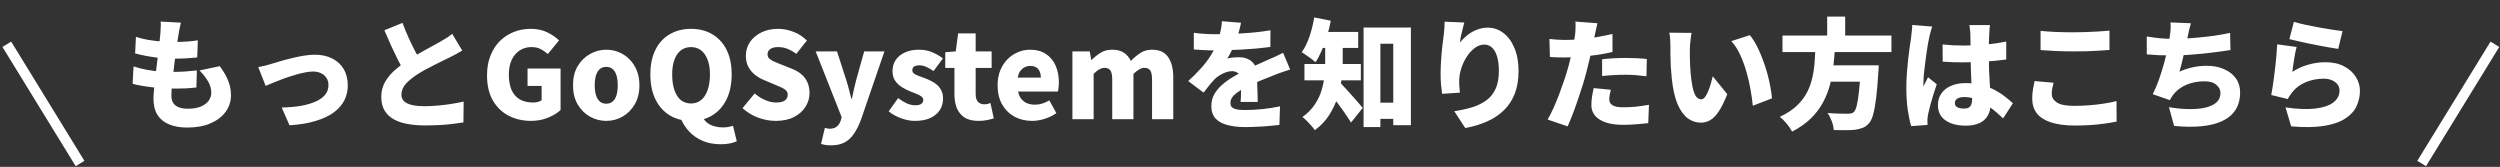 <svg width="734" height="49" viewBox="0 0 734 49" fill="none" xmlns="http://www.w3.org/2000/svg">
<rect x="0" y="0" width="734" height="49" fill="#333333" stroke="none"/>
<path d="M53.11 6.65C52.947 7.373 52.807 8.015 52.69 8.575C52.597 9.135 52.504 9.66 52.41 10.15C52.34 10.57 52.235 11.223 52.095 12.11C51.979 12.973 51.839 13.988 51.675 15.155C51.512 16.298 51.349 17.5 51.185 18.76C51.045 20.02 50.905 21.257 50.765 22.47C50.625 23.66 50.509 24.745 50.415 25.725C50.345 26.705 50.31 27.475 50.31 28.035C50.31 29.342 50.719 30.322 51.535 30.975C52.352 31.605 53.542 31.92 55.105 31.92C56.669 31.92 57.952 31.71 58.955 31.29C59.982 30.847 60.752 30.275 61.265 29.575C61.779 28.852 62.035 28.082 62.035 27.265C62.035 26.075 61.72 24.955 61.09 23.905C60.484 22.832 59.644 21.758 58.57 20.685L64.52 19.425C65.664 20.965 66.492 22.4 67.005 23.73C67.542 25.06 67.81 26.472 67.81 27.965C67.81 29.738 67.297 31.348 66.27 32.795C65.244 34.218 63.774 35.35 61.86 36.19C59.947 37.03 57.637 37.45 54.93 37.45C52.947 37.45 51.209 37.147 49.715 36.54C48.245 35.957 47.102 35.047 46.285 33.81C45.469 32.55 45.06 30.928 45.06 28.945C45.06 28.245 45.119 27.3 45.235 26.11C45.352 24.897 45.492 23.567 45.655 22.12C45.842 20.65 46.029 19.157 46.215 17.64C46.425 16.123 46.6 14.688 46.74 13.335C46.904 11.958 47.02 10.78 47.09 9.8C47.16 8.867 47.195 8.167 47.195 7.7C47.219 7.233 47.207 6.778 47.16 6.335L53.11 6.65ZM39.915 10.815C40.965 11.165 42.12 11.457 43.38 11.69C44.664 11.9 45.982 12.063 47.335 12.18C48.689 12.273 49.995 12.32 51.255 12.32C52.632 12.32 53.915 12.273 55.105 12.18C56.295 12.087 57.287 11.97 58.08 11.83L57.905 16.87C56.902 16.963 55.887 17.045 54.86 17.115C53.834 17.185 52.574 17.22 51.08 17.22C49.82 17.22 48.525 17.162 47.195 17.045C45.865 16.905 44.559 16.718 43.275 16.485C41.992 16.252 40.79 15.983 39.67 15.68L39.915 10.815ZM39.215 19.495C40.545 19.938 41.875 20.277 43.205 20.51C44.535 20.743 45.842 20.907 47.125 21C48.432 21.07 49.704 21.105 50.94 21.105C51.944 21.105 53.064 21.07 54.3 21C55.56 20.907 56.727 20.802 57.8 20.685L57.66 25.69C56.797 25.783 55.875 25.865 54.895 25.935C53.915 25.982 52.9 26.005 51.85 26.005C49.284 26.005 46.88 25.877 44.64 25.62C42.424 25.363 40.522 25.025 38.935 24.605L39.215 19.495ZM75.825 19.705C76.362 19.612 77.027 19.472 77.82 19.285C78.614 19.075 79.267 18.888 79.78 18.725C80.364 18.538 81.145 18.305 82.125 18.025C83.105 17.722 84.19 17.43 85.38 17.15C86.57 16.847 87.772 16.59 88.985 16.38C90.222 16.17 91.377 16.065 92.45 16.065C94.41 16.065 96.114 16.438 97.56 17.185C99.007 17.908 100.127 18.947 100.92 20.3C101.714 21.653 102.11 23.263 102.11 25.13C102.11 26.647 101.784 28.07 101.13 29.4C100.477 30.73 99.45 31.92 98.05 32.97C96.674 33.997 94.9 34.837 92.73 35.49C90.584 36.167 88.005 36.598 84.995 36.785L82.72 31.57C84.774 31.523 86.64 31.36 88.32 31.08C90 30.777 91.447 30.357 92.66 29.82C93.874 29.283 94.807 28.618 95.46 27.825C96.114 27.008 96.44 26.075 96.44 25.025C96.44 24.208 96.254 23.508 95.88 22.925C95.507 22.318 94.982 21.852 94.305 21.525C93.652 21.175 92.859 21 91.925 21C91.132 21 90.257 21.105 89.3 21.315C88.344 21.502 87.352 21.758 86.325 22.085C85.299 22.388 84.272 22.727 83.245 23.1C82.242 23.473 81.285 23.847 80.375 24.22C79.465 24.57 78.672 24.897 77.995 25.2L75.825 19.705ZM135.71 14.84C135.104 15.213 134.474 15.575 133.82 15.925C133.19 16.275 132.514 16.625 131.79 16.975C131.277 17.232 130.647 17.535 129.9 17.885C129.177 18.235 128.384 18.632 127.52 19.075C126.68 19.495 125.829 19.938 124.965 20.405C124.102 20.872 123.285 21.35 122.515 21.84C121.162 22.727 120.042 23.648 119.155 24.605C118.292 25.562 117.86 26.623 117.86 27.79C117.86 28.933 118.42 29.785 119.54 30.345C120.66 30.905 122.34 31.185 124.58 31.185C125.747 31.185 127.007 31.127 128.36 31.01C129.737 30.893 131.102 30.73 132.455 30.52C133.809 30.31 135.034 30.077 136.13 29.82L136.06 35.945C135.01 36.108 133.902 36.26 132.735 36.4C131.592 36.54 130.355 36.645 129.025 36.715C127.719 36.785 126.284 36.82 124.72 36.82C122.924 36.82 121.244 36.68 119.68 36.4C118.14 36.143 116.787 35.688 115.62 35.035C114.477 34.405 113.579 33.553 112.925 32.48C112.272 31.383 111.945 30.03 111.945 28.42C111.945 26.81 112.307 25.375 113.03 24.115C113.754 22.832 114.71 21.665 115.9 20.615C117.09 19.565 118.374 18.585 119.75 17.675C120.544 17.138 121.384 16.625 122.27 16.135C123.157 15.622 124.02 15.132 124.86 14.665C125.724 14.198 126.517 13.767 127.24 13.37C127.987 12.973 128.617 12.623 129.13 12.32C129.877 11.877 130.542 11.48 131.125 11.13C131.709 10.757 132.257 10.36 132.77 9.94L135.71 14.84ZM118.175 6.72C118.759 8.307 119.377 9.812 120.03 11.235C120.684 12.658 121.337 13.988 121.99 15.225C122.644 16.438 123.239 17.547 123.775 18.55L118.91 21.385C118.257 20.265 117.58 19.028 116.88 17.675C116.204 16.322 115.527 14.91 114.85 13.44C114.174 11.947 113.509 10.43 112.855 8.89L118.175 6.72ZM155.905 35.49C153.502 35.49 151.32 34.988 149.36 33.985C147.424 32.982 145.872 31.488 144.705 29.505C143.562 27.522 142.99 25.06 142.99 22.12C142.99 19.95 143.329 18.025 144.005 16.345C144.682 14.642 145.604 13.207 146.77 12.04C147.96 10.873 149.325 9.987 150.865 9.38C152.405 8.773 154.05 8.47 155.8 8.47C157.714 8.47 159.359 8.82 160.735 9.52C162.112 10.197 163.244 10.978 164.13 11.865L160.84 15.855C160.187 15.272 159.487 14.793 158.74 14.42C158.017 14.023 157.107 13.825 156.01 13.825C154.727 13.825 153.584 14.152 152.58 14.805C151.6 15.435 150.819 16.357 150.235 17.57C149.675 18.76 149.395 20.207 149.395 21.91C149.395 23.637 149.652 25.118 150.165 26.355C150.702 27.568 151.495 28.502 152.545 29.155C153.619 29.785 154.96 30.1 156.57 30.1C157.037 30.1 157.492 30.042 157.935 29.925C158.379 29.808 158.74 29.645 159.02 29.435V25.235H154.89V20.125H164.585V32.305C163.675 33.168 162.45 33.915 160.91 34.545C159.394 35.175 157.725 35.49 155.905 35.49ZM178.004 35.49C176.324 35.49 174.738 35.082 173.244 34.265C171.751 33.425 170.538 32.223 169.604 30.66C168.694 29.097 168.239 27.218 168.239 25.025C168.239 22.832 168.694 20.965 169.604 19.425C170.538 17.862 171.751 16.672 173.244 15.855C174.738 15.015 176.324 14.595 178.004 14.595C179.264 14.595 180.478 14.828 181.644 15.295C182.811 15.762 183.849 16.45 184.759 17.36C185.669 18.247 186.393 19.332 186.929 20.615C187.466 21.898 187.734 23.368 187.734 25.025C187.734 27.218 187.268 29.097 186.334 30.66C185.424 32.223 184.223 33.425 182.729 34.265C181.259 35.082 179.684 35.49 178.004 35.49ZM178.004 30.45C178.774 30.45 179.404 30.228 179.894 29.785C180.408 29.342 180.781 28.712 181.014 27.895C181.248 27.078 181.364 26.122 181.364 25.025C181.364 23.928 181.248 22.983 181.014 22.19C180.781 21.373 180.408 20.743 179.894 20.3C179.404 19.857 178.774 19.635 178.004 19.635C177.234 19.635 176.593 19.857 176.079 20.3C175.589 20.743 175.216 21.373 174.959 22.19C174.726 22.983 174.609 23.928 174.609 25.025C174.609 26.122 174.726 27.078 174.959 27.895C175.216 28.712 175.589 29.342 176.079 29.785C176.593 30.228 177.234 30.45 178.004 30.45ZM202.88 35.49C200.523 35.49 198.446 34.953 196.65 33.88C194.853 32.783 193.453 31.22 192.45 29.19C191.446 27.137 190.945 24.687 190.945 21.84C190.945 18.993 191.446 16.578 192.45 14.595C193.453 12.588 194.853 11.072 196.65 10.045C198.446 8.995 200.523 8.47 202.88 8.47C205.26 8.47 207.336 8.995 209.11 10.045C210.906 11.095 212.306 12.612 213.31 14.595C214.313 16.578 214.815 18.993 214.815 21.84C214.815 24.687 214.313 27.137 213.31 29.19C212.306 31.22 210.906 32.783 209.11 33.88C207.336 34.953 205.26 35.49 202.88 35.49ZM202.88 30.38C204.023 30.38 205.003 30.053 205.82 29.4C206.66 28.723 207.301 27.743 207.745 26.46C208.211 25.177 208.445 23.637 208.445 21.84C208.445 20.16 208.211 18.725 207.745 17.535C207.301 16.322 206.66 15.4 205.82 14.77C205.003 14.14 204.023 13.825 202.88 13.825C201.736 13.825 200.745 14.14 199.905 14.77C199.088 15.4 198.458 16.322 198.015 17.535C197.571 18.725 197.35 20.16 197.35 21.84C197.35 23.637 197.571 25.177 198.015 26.46C198.458 27.743 199.088 28.723 199.905 29.4C200.745 30.053 201.736 30.38 202.88 30.38ZM211.56 42.35C209.623 42.35 207.885 42.023 206.345 41.37C204.805 40.717 203.486 39.818 202.39 38.675C201.316 37.532 200.476 36.237 199.87 34.79L206.205 34.125C206.531 34.918 207.01 35.56 207.64 36.05C208.293 36.54 209.028 36.89 209.845 37.1C210.661 37.31 211.466 37.415 212.26 37.415C212.82 37.415 213.345 37.368 213.835 37.275C214.348 37.182 214.803 37.065 215.2 36.925L216.32 41.475C215.806 41.732 215.141 41.942 214.325 42.105C213.508 42.268 212.586 42.35 211.56 42.35ZM227.734 35.49C226.031 35.49 224.316 35.175 222.589 34.545C220.886 33.915 219.357 32.982 218.004 31.745L221.574 27.44C222.484 28.233 223.499 28.875 224.619 29.365C225.762 29.855 226.847 30.1 227.874 30.1C229.041 30.1 229.892 29.902 230.429 29.505C230.989 29.085 231.269 28.525 231.269 27.825C231.269 27.312 231.117 26.903 230.814 26.6C230.511 26.273 230.079 25.982 229.519 25.725C228.982 25.468 228.341 25.188 227.594 24.885L224.269 23.485C223.359 23.112 222.496 22.61 221.679 21.98C220.886 21.35 220.232 20.568 219.719 19.635C219.229 18.702 218.984 17.605 218.984 16.345C218.984 14.875 219.381 13.545 220.174 12.355C220.991 11.165 222.111 10.22 223.534 9.52C224.957 8.82 226.591 8.47 228.434 8.47C229.951 8.47 231.456 8.762 232.949 9.345C234.442 9.905 235.761 10.757 236.904 11.9L233.789 15.82C232.926 15.167 232.074 14.677 231.234 14.35C230.394 14 229.461 13.825 228.434 13.825C227.477 13.825 226.719 14.012 226.159 14.385C225.622 14.758 225.354 15.283 225.354 15.96C225.354 16.45 225.517 16.858 225.844 17.185C226.194 17.512 226.661 17.803 227.244 18.06C227.827 18.317 228.504 18.597 229.274 18.9L232.529 20.195C233.602 20.615 234.524 21.152 235.294 21.805C236.064 22.458 236.647 23.24 237.044 24.15C237.464 25.037 237.674 26.098 237.674 27.335C237.674 28.782 237.277 30.123 236.484 31.36C235.714 32.597 234.582 33.6 233.089 34.37C231.619 35.117 229.834 35.49 227.734 35.49ZM243.998 42.665C243.344 42.665 242.796 42.63 242.353 42.56C241.909 42.49 241.478 42.397 241.058 42.28L242.178 37.555C242.364 37.578 242.574 37.625 242.808 37.695C243.041 37.765 243.274 37.8 243.508 37.8C244.464 37.8 245.199 37.578 245.713 37.135C246.226 36.692 246.599 36.12 246.833 35.42L247.113 34.405L239.483 15.085H245.748L248.408 23.345C248.711 24.255 248.979 25.177 249.213 26.11C249.446 27.043 249.691 28 249.948 28.98H250.123C250.309 28.023 250.508 27.078 250.718 26.145C250.951 25.212 251.184 24.278 251.418 23.345L253.728 15.085H259.678L252.818 35.035C252.188 36.738 251.488 38.15 250.718 39.27C249.948 40.413 249.026 41.265 247.953 41.825C246.903 42.385 245.584 42.665 243.998 42.665ZM268.586 35.49C267.302 35.49 265.961 35.233 264.561 34.72C263.161 34.207 261.947 33.53 260.921 32.69L263.686 28.805C264.596 29.482 265.459 30.007 266.276 30.38C267.116 30.73 267.932 30.905 268.726 30.905C269.542 30.905 270.137 30.765 270.511 30.485C270.884 30.205 271.071 29.82 271.071 29.33C271.071 28.933 270.884 28.595 270.511 28.315C270.137 28.035 269.647 27.778 269.041 27.545C268.434 27.288 267.792 27.032 267.116 26.775C266.322 26.448 265.529 26.04 264.736 25.55C263.966 25.06 263.324 24.442 262.811 23.695C262.297 22.925 262.041 21.992 262.041 20.895C262.041 19.635 262.356 18.538 262.986 17.605C263.639 16.648 264.537 15.913 265.681 15.4C266.847 14.863 268.201 14.595 269.741 14.595C271.304 14.595 272.669 14.863 273.836 15.4C275.002 15.913 276.006 16.497 276.846 17.15L274.081 20.86C273.357 20.347 272.646 19.938 271.946 19.635C271.269 19.332 270.604 19.18 269.951 19.18C269.227 19.18 268.691 19.308 268.341 19.565C268.014 19.798 267.851 20.148 267.851 20.615C267.851 21.012 268.014 21.338 268.341 21.595C268.691 21.852 269.157 22.085 269.741 22.295C270.324 22.505 270.954 22.738 271.631 22.995C272.261 23.228 272.879 23.508 273.486 23.835C274.116 24.138 274.687 24.523 275.201 24.99C275.714 25.457 276.122 26.017 276.426 26.67C276.729 27.3 276.881 28.07 276.881 28.98C276.881 30.193 276.566 31.302 275.936 32.305C275.306 33.285 274.372 34.067 273.136 34.65C271.922 35.21 270.406 35.49 268.586 35.49ZM287.258 35.49C285.601 35.49 284.248 35.163 283.198 34.51C282.171 33.833 281.413 32.912 280.923 31.745C280.456 30.555 280.223 29.178 280.223 27.615V19.95H277.528V15.33L280.608 15.085L281.308 9.8H286.453V15.085H291.143V19.95H286.453V27.545C286.453 28.642 286.686 29.435 287.153 29.925C287.643 30.392 288.25 30.625 288.973 30.625C289.3 30.625 289.626 30.59 289.953 30.52C290.28 30.427 290.56 30.333 290.793 30.24L291.773 34.755C291.26 34.918 290.63 35.082 289.883 35.245C289.16 35.408 288.285 35.49 287.258 35.49ZM303.043 35.49C301.129 35.49 299.403 35.082 297.863 34.265C296.346 33.425 295.133 32.223 294.223 30.66C293.336 29.097 292.893 27.218 292.893 25.025C292.893 23.415 293.149 21.968 293.663 20.685C294.199 19.402 294.911 18.305 295.798 17.395C296.708 16.485 297.723 15.797 298.843 15.33C299.986 14.84 301.153 14.595 302.343 14.595C304.256 14.595 305.843 15.015 307.103 15.855C308.363 16.695 309.308 17.838 309.938 19.285C310.568 20.732 310.883 22.365 310.883 24.185C310.883 24.745 310.848 25.27 310.778 25.76C310.731 26.25 310.673 26.623 310.603 26.88H298.913C299.099 27.79 299.426 28.525 299.893 29.085C300.359 29.645 300.931 30.065 301.608 30.345C302.284 30.602 303.043 30.73 303.883 30.73C304.606 30.73 305.306 30.625 305.983 30.415C306.659 30.205 307.359 29.89 308.083 29.47L310.148 33.215C309.121 33.938 307.966 34.498 306.683 34.895C305.423 35.292 304.209 35.49 303.043 35.49ZM298.808 22.785H305.598C305.598 21.805 305.353 20.988 304.863 20.335C304.396 19.682 303.591 19.355 302.448 19.355C301.888 19.355 301.351 19.483 300.838 19.74C300.348 19.973 299.916 20.347 299.543 20.86C299.193 21.35 298.948 21.992 298.808 22.785ZM314.862 35V15.085H319.937L320.392 17.605H320.497C321.314 16.788 322.189 16.088 323.122 15.505C324.056 14.898 325.199 14.595 326.552 14.595C327.929 14.595 329.049 14.875 329.912 15.435C330.799 15.995 331.499 16.812 332.012 17.885C332.876 16.998 333.797 16.228 334.777 15.575C335.757 14.922 336.912 14.595 338.242 14.595C340.412 14.595 341.987 15.318 342.967 16.765C343.971 18.212 344.472 20.183 344.472 22.68V35H338.242V23.45C338.242 22.073 338.056 21.14 337.682 20.65C337.332 20.16 336.761 19.915 335.967 19.915C335.524 19.915 335.034 20.067 334.497 20.37C333.961 20.65 333.389 21.093 332.782 21.7V35H326.552V23.45C326.552 22.073 326.366 21.14 325.992 20.65C325.619 20.16 325.036 19.915 324.242 19.915C323.799 19.915 323.309 20.067 322.772 20.37C322.236 20.65 321.676 21.093 321.092 21.7V35H314.862ZM364.365 6.685C364.248 7.315 364.05 8.143 363.77 9.17C363.513 10.197 363.128 11.363 362.615 12.67C362.288 13.417 361.926 14.198 361.53 15.015C361.133 15.832 360.736 16.543 360.34 17.15C360.573 17.08 360.9 17.022 361.32 16.975C361.74 16.905 362.171 16.858 362.615 16.835C363.081 16.812 363.478 16.8 363.805 16.8C365.321 16.8 366.581 17.243 367.585 18.13C368.588 19.017 369.09 20.335 369.09 22.085C369.09 22.575 369.09 23.158 369.09 23.835C369.113 24.488 369.136 25.177 369.16 25.9C369.183 26.623 369.206 27.335 369.23 28.035C369.253 28.735 369.265 29.365 369.265 29.925H364.225C364.271 29.552 364.306 29.12 364.33 28.63C364.353 28.14 364.365 27.615 364.365 27.055C364.388 26.495 364.4 25.947 364.4 25.41C364.423 24.873 364.435 24.36 364.435 23.87C364.435 22.703 364.143 21.922 363.56 21.525C363 21.105 362.405 20.895 361.775 20.895C360.888 20.895 359.955 21.14 358.975 21.63C358.018 22.097 357.236 22.633 356.63 23.24C356.116 23.777 355.591 24.372 355.055 25.025C354.541 25.655 353.981 26.378 353.375 27.195L348.86 23.8C350.26 22.54 351.508 21.292 352.605 20.055C353.725 18.818 354.693 17.547 355.51 16.24C356.326 14.91 357.003 13.522 357.54 12.075C357.866 11.142 358.135 10.173 358.345 9.17C358.578 8.143 358.718 7.163 358.765 6.23L364.365 6.685ZM350.505 9.625C351.391 9.765 352.43 9.87 353.62 9.94C354.81 10.01 355.871 10.045 356.805 10.045C358.321 10.045 360.001 10.01 361.845 9.94C363.711 9.87 365.601 9.753 367.515 9.59C369.451 9.427 371.283 9.193 373.01 8.89L372.975 13.79C371.738 13.953 370.385 14.105 368.915 14.245C367.445 14.362 365.951 14.467 364.435 14.56C362.918 14.63 361.471 14.688 360.095 14.735C358.741 14.758 357.551 14.77 356.525 14.77C356.058 14.77 355.475 14.77 354.775 14.77C354.075 14.747 353.351 14.712 352.605 14.665C351.858 14.618 351.158 14.572 350.505 14.525V9.625ZM378.785 20.405C378.388 20.522 377.898 20.685 377.315 20.895C376.731 21.082 376.148 21.28 375.565 21.49C374.981 21.7 374.468 21.898 374.025 22.085C372.951 22.505 371.668 23.018 370.175 23.625C368.705 24.232 367.165 24.943 365.555 25.76C364.551 26.273 363.735 26.775 363.105 27.265C362.475 27.732 362.008 28.21 361.705 28.7C361.401 29.167 361.25 29.68 361.25 30.24C361.25 30.613 361.32 30.928 361.46 31.185C361.623 31.442 361.868 31.652 362.195 31.815C362.545 31.978 363 32.107 363.56 32.2C364.12 32.27 364.808 32.305 365.625 32.305C367.188 32.305 368.891 32.212 370.735 32.025C372.578 31.815 374.27 31.547 375.81 31.22L375.635 36.68C374.935 36.773 374.001 36.867 372.835 36.96C371.691 37.077 370.478 37.158 369.195 37.205C367.911 37.275 366.686 37.31 365.52 37.31C363.606 37.31 361.903 37.112 360.41 36.715C358.94 36.342 357.773 35.712 356.91 34.825C356.07 33.915 355.65 32.69 355.65 31.15C355.65 29.843 355.941 28.677 356.525 27.65C357.131 26.6 357.913 25.667 358.87 24.85C359.826 24.01 360.865 23.263 361.985 22.61C363.105 21.933 364.19 21.338 365.24 20.825C366.313 20.265 367.246 19.81 368.04 19.46C368.833 19.087 369.568 18.76 370.245 18.48C370.921 18.177 371.586 17.873 372.24 17.57C373.01 17.243 373.756 16.917 374.48 16.59C375.226 16.24 375.973 15.878 376.72 15.505L378.785 20.405ZM402.655 30.135H411.825V34.895H402.655V30.135ZM400.345 8.085H414.24V36.75H409.06V12.845H405.28V37.31H400.345V8.085ZM389.075 11.62H394.22V18.2C394.22 19.693 394.115 21.338 393.905 23.135C393.695 24.908 393.298 26.717 392.715 28.56C392.131 30.38 391.303 32.13 390.23 33.81C389.156 35.49 387.756 36.96 386.03 38.22C385.82 37.87 385.481 37.438 385.015 36.925C384.571 36.412 384.105 35.91 383.615 35.42C383.148 34.953 382.74 34.603 382.39 34.37C383.93 33.25 385.143 32.013 386.03 30.66C386.94 29.307 387.605 27.907 388.025 26.46C388.468 24.99 388.748 23.543 388.865 22.12C389.005 20.697 389.075 19.367 389.075 18.13V11.62ZM386.625 9.38H398.77V14.07H386.625V9.38ZM382.985 18.795H399.54V23.59H382.985V18.795ZM393.065 23.905C393.368 24.162 393.765 24.558 394.255 25.095C394.745 25.608 395.281 26.192 395.865 26.845C396.448 27.475 397.02 28.117 397.58 28.77C398.163 29.423 398.676 30.007 399.12 30.52C399.563 31.033 399.89 31.418 400.1 31.675L396.67 35.98C396.32 35.42 395.923 34.813 395.48 34.16C395.06 33.507 394.605 32.842 394.115 32.165C393.625 31.488 393.135 30.823 392.645 30.17C392.155 29.517 391.676 28.898 391.21 28.315C390.743 27.732 390.323 27.218 389.95 26.775L393.065 23.905ZM385.855 5.11L390.72 6.09C390.44 7.607 390.066 9.112 389.6 10.605C389.156 12.098 388.643 13.51 388.06 14.84C387.5 16.147 386.893 17.29 386.24 18.27C385.936 17.99 385.54 17.663 385.05 17.29C384.56 16.917 384.046 16.555 383.51 16.205C382.996 15.832 382.553 15.54 382.18 15.33C383.066 14.117 383.825 12.588 384.455 10.745C385.085 8.902 385.551 7.023 385.855 5.11ZM429.92 6.615C429.826 6.918 429.721 7.315 429.605 7.805C429.488 8.295 429.36 8.82 429.22 9.38C429.08 9.94 428.951 10.5 428.835 11.06C428.741 11.597 428.671 12.075 428.625 12.495C429.091 11.935 429.605 11.398 430.165 10.885C430.725 10.372 431.343 9.905 432.02 9.485C432.72 9.065 433.466 8.738 434.26 8.505C435.053 8.248 435.905 8.12 436.815 8.12C438.495 8.12 440.011 8.633 441.365 9.66C442.741 10.687 443.826 12.157 444.62 14.07C445.436 15.96 445.845 18.223 445.845 20.86C445.845 23.357 445.483 25.55 444.76 27.44C444.036 29.33 442.986 30.952 441.61 32.305C440.256 33.658 438.611 34.767 436.675 35.63C434.761 36.493 432.603 37.147 430.2 37.59L426.98 32.655C428.94 32.352 430.725 31.955 432.335 31.465C433.945 30.952 435.321 30.263 436.465 29.4C437.631 28.537 438.518 27.417 439.125 26.04C439.755 24.663 440.07 22.937 440.07 20.86C440.07 19.087 439.883 17.628 439.51 16.485C439.16 15.342 438.658 14.49 438.005 13.93C437.375 13.37 436.64 13.09 435.8 13.09C434.796 13.09 433.851 13.428 432.965 14.105C432.078 14.782 431.285 15.657 430.585 16.73C429.908 17.803 429.371 18.97 428.975 20.23C428.601 21.467 428.415 22.668 428.415 23.835C428.415 24.208 428.426 24.675 428.45 25.235C428.473 25.772 428.531 26.425 428.625 27.195L423.41 27.545C423.316 26.868 423.211 26.005 423.095 24.955C423.001 23.882 422.955 22.75 422.955 21.56C422.955 20.743 422.978 19.892 423.025 19.005C423.071 18.118 423.13 17.208 423.2 16.275C423.27 15.342 423.363 14.385 423.48 13.405C423.596 12.402 423.725 11.398 423.865 10.395C423.958 9.648 424.028 8.913 424.075 8.19C424.121 7.443 424.145 6.837 424.145 6.37L429.92 6.615ZM469.015 6.825C468.875 7.362 468.723 8.003 468.56 8.75C468.42 9.473 468.303 10.033 468.21 10.43C468.046 11.2 467.836 12.168 467.58 13.335C467.346 14.502 467.078 15.738 466.775 17.045C466.471 18.352 466.168 19.6 465.865 20.79C465.561 22.003 465.188 23.333 464.745 24.78C464.301 26.203 463.823 27.662 463.31 29.155C462.82 30.625 462.306 32.048 461.77 33.425C461.256 34.778 460.755 36.003 460.265 37.1L454.385 35.105C454.898 34.242 455.446 33.168 456.03 31.885C456.613 30.602 457.185 29.225 457.745 27.755C458.305 26.262 458.83 24.792 459.32 23.345C459.81 21.875 460.218 20.533 460.545 19.32C460.778 18.48 460.988 17.64 461.175 16.8C461.385 15.96 461.571 15.155 461.735 14.385C461.898 13.592 462.038 12.845 462.155 12.145C462.271 11.445 462.365 10.815 462.435 10.255C462.528 9.508 462.575 8.785 462.575 8.085C462.598 7.362 462.586 6.778 462.54 6.335L469.015 6.825ZM459.425 11.725C460.941 11.725 462.47 11.655 464.01 11.515C465.573 11.375 467.136 11.177 468.7 10.92C470.286 10.64 471.861 10.325 473.425 9.975V15.26C471.978 15.61 470.426 15.902 468.77 16.135C467.113 16.368 465.468 16.555 463.835 16.695C462.225 16.812 460.743 16.87 459.39 16.87C458.503 16.87 457.71 16.858 457.01 16.835C456.31 16.788 455.656 16.753 455.05 16.73L454.91 11.445C455.866 11.538 456.671 11.608 457.325 11.655C457.978 11.702 458.678 11.725 459.425 11.725ZM470.38 17.395C471.406 17.278 472.526 17.185 473.74 17.115C474.976 17.045 476.166 17.01 477.31 17.01C478.29 17.01 479.293 17.033 480.32 17.08C481.37 17.127 482.431 17.208 483.505 17.325L483.4 22.4C482.536 22.283 481.58 22.178 480.53 22.085C479.48 21.992 478.406 21.945 477.31 21.945C476.05 21.945 474.86 21.98 473.74 22.05C472.62 22.097 471.5 22.19 470.38 22.33V17.395ZM472.935 26.355C472.818 26.798 472.713 27.288 472.62 27.825C472.526 28.338 472.48 28.77 472.48 29.12C472.48 29.493 472.55 29.832 472.69 30.135C472.853 30.415 473.086 30.66 473.39 30.87C473.716 31.08 474.148 31.243 474.685 31.36C475.221 31.453 475.875 31.5 476.645 31.5C477.835 31.5 479.036 31.442 480.25 31.325C481.486 31.185 482.781 30.998 484.135 30.765L483.925 36.155C482.921 36.272 481.813 36.377 480.6 36.47C479.41 36.587 478.08 36.645 476.61 36.645C473.553 36.645 471.22 36.12 469.61 35.07C468.023 34.043 467.23 32.643 467.23 30.87C467.23 29.983 467.3 29.097 467.44 28.21C467.603 27.3 467.755 26.518 467.895 25.865L472.935 26.355ZM496.63 9.66C496.536 10.15 496.455 10.698 496.385 11.305C496.315 11.912 496.256 12.495 496.21 13.055C496.163 13.615 496.14 14.07 496.14 14.42C496.14 15.19 496.14 15.96 496.14 16.73C496.163 17.5 496.186 18.27 496.21 19.04C496.233 19.787 496.28 20.557 496.35 21.35C496.49 22.867 496.676 24.22 496.91 25.41C497.143 26.577 497.458 27.498 497.855 28.175C498.275 28.828 498.823 29.155 499.5 29.155C499.896 29.155 500.27 28.922 500.62 28.455C500.97 27.988 501.285 27.393 501.565 26.67C501.868 25.947 502.125 25.2 502.335 24.43C502.545 23.66 502.72 22.983 502.86 22.4L507.13 27.65C506.313 29.703 505.508 31.348 504.715 32.585C503.921 33.798 503.093 34.673 502.23 35.21C501.366 35.747 500.421 36.015 499.395 36.015C498.018 36.015 496.735 35.595 495.545 34.755C494.378 33.892 493.375 32.503 492.535 30.59C491.718 28.653 491.146 26.098 490.82 22.925C490.703 21.805 490.61 20.65 490.54 19.46C490.493 18.27 490.458 17.138 490.435 16.065C490.435 14.992 490.435 14.093 490.435 13.37C490.435 12.833 490.411 12.227 490.365 11.55C490.318 10.85 490.236 10.197 490.12 9.59L496.63 9.66ZM513.745 10.325C514.421 11.118 515.075 12.11 515.705 13.3C516.335 14.49 516.906 15.773 517.42 17.15C517.956 18.527 518.423 19.927 518.82 21.35C519.216 22.75 519.531 24.103 519.765 25.41C520.021 26.717 520.185 27.872 520.255 28.875L514.62 31.045C514.503 29.715 514.293 28.198 513.99 26.495C513.71 24.792 513.313 23.053 512.8 21.28C512.31 19.483 511.691 17.78 510.945 16.17C510.221 14.56 509.346 13.195 508.32 12.075L513.745 10.325ZM523.335 10.43H555.325V15.295H523.335V10.43ZM535.165 19.18H548.255V23.975H535.165V19.18ZM546.365 19.18H551.615C551.615 19.18 551.603 19.32 551.58 19.6C551.58 19.857 551.568 20.148 551.545 20.475C551.545 20.802 551.521 21.082 551.475 21.315C551.288 24.418 551.066 26.973 550.81 28.98C550.553 30.987 550.261 32.562 549.935 33.705C549.608 34.848 549.2 35.688 548.71 36.225C548.126 36.878 547.496 37.322 546.82 37.555C546.166 37.812 545.396 37.998 544.51 38.115C543.786 38.185 542.876 38.22 541.78 38.22C540.683 38.22 539.551 38.208 538.385 38.185C538.361 37.438 538.175 36.587 537.825 35.63C537.475 34.697 537.055 33.88 536.565 33.18C537.755 33.273 538.898 33.332 539.995 33.355C541.115 33.378 541.943 33.39 542.48 33.39C542.876 33.39 543.203 33.367 543.46 33.32C543.74 33.25 543.996 33.122 544.23 32.935C544.58 32.655 544.883 32.013 545.14 31.01C545.396 29.983 545.618 28.56 545.805 26.74C546.015 24.92 546.19 22.657 546.33 19.95L546.365 19.18ZM533.065 13.37H538.77C538.676 15.26 538.525 17.162 538.315 19.075C538.128 20.965 537.801 22.832 537.335 24.675C536.868 26.518 536.18 28.292 535.27 29.995C534.383 31.675 533.205 33.25 531.735 34.72C530.265 36.167 528.41 37.473 526.17 38.64C525.796 37.94 525.271 37.17 524.595 36.33C523.918 35.513 523.241 34.837 522.565 34.3C524.595 33.343 526.251 32.258 527.535 31.045C528.818 29.832 529.821 28.525 530.545 27.125C531.268 25.702 531.793 24.232 532.12 22.715C532.47 21.175 532.691 19.623 532.785 18.06C532.901 16.473 532.995 14.91 533.065 13.37ZM536.46 4.865H541.745V12.285H536.46V4.865ZM570.34 13.055C571.366 13.148 572.393 13.23 573.42 13.3C574.47 13.347 575.531 13.37 576.605 13.37C578.751 13.37 580.898 13.277 583.045 13.09C585.191 12.88 587.186 12.577 589.03 12.18V17.465C587.21 17.722 585.226 17.92 583.08 18.06C580.933 18.2 578.786 18.282 576.64 18.305C575.59 18.305 574.54 18.293 573.49 18.27C572.44 18.223 571.401 18.165 570.375 18.095L570.34 13.055ZM584.27 7.35C584.223 7.677 584.176 8.05 584.13 8.47C584.106 8.89 584.083 9.298 584.06 9.695C584.036 10.045 584.013 10.535 583.99 11.165C583.966 11.795 583.943 12.518 583.92 13.335C583.92 14.128 583.92 14.992 583.92 15.925C583.92 17.675 583.943 19.262 583.99 20.685C584.06 22.085 584.13 23.357 584.2 24.5C584.27 25.62 584.328 26.647 584.375 27.58C584.445 28.49 584.48 29.342 584.48 30.135C584.48 31.162 584.34 32.095 584.06 32.935C583.78 33.752 583.348 34.452 582.765 35.035C582.181 35.642 581.423 36.097 580.49 36.4C579.58 36.727 578.471 36.89 577.165 36.89C574.691 36.89 572.708 36.377 571.215 35.35C569.721 34.323 568.975 32.818 568.975 30.835C568.975 29.528 569.313 28.397 569.99 27.44C570.666 26.46 571.611 25.713 572.825 25.2C574.038 24.663 575.461 24.395 577.095 24.395C578.845 24.395 580.42 24.582 581.82 24.955C583.243 25.328 584.526 25.818 585.67 26.425C586.813 27.032 587.816 27.685 588.68 28.385C589.566 29.062 590.336 29.703 590.99 30.31L588.12 34.755C586.72 33.425 585.378 32.293 584.095 31.36C582.811 30.427 581.563 29.715 580.35 29.225C579.136 28.735 577.911 28.49 576.675 28.49C575.858 28.49 575.193 28.642 574.68 28.945C574.19 29.248 573.945 29.68 573.945 30.24C573.945 30.847 574.213 31.278 574.75 31.535C575.286 31.768 575.928 31.885 576.675 31.885C577.235 31.885 577.69 31.78 578.04 31.57C578.39 31.36 578.635 31.045 578.775 30.625C578.938 30.205 579.02 29.68 579.02 29.05C579.02 28.467 578.996 27.708 578.95 26.775C578.903 25.818 578.845 24.757 578.775 23.59C578.728 22.423 578.681 21.187 578.635 19.88C578.588 18.573 578.565 17.255 578.565 15.925C578.565 14.525 578.553 13.265 578.53 12.145C578.53 11.025 578.518 10.232 578.495 9.765C578.495 9.508 578.46 9.135 578.39 8.645C578.343 8.155 578.285 7.723 578.215 7.35H584.27ZM567.295 7.805C567.201 8.062 567.085 8.435 566.945 8.925C566.805 9.415 566.676 9.893 566.56 10.36C566.466 10.827 566.396 11.165 566.35 11.375C566.256 11.748 566.14 12.332 566 13.125C565.883 13.918 565.743 14.84 565.58 15.89C565.44 16.917 565.3 17.978 565.16 19.075C565.02 20.172 564.903 21.21 564.81 22.19C564.74 23.147 564.705 23.952 564.705 24.605C564.705 24.652 564.705 24.78 564.705 24.99C564.705 25.2 564.716 25.34 564.74 25.41C564.88 25.06 565.02 24.745 565.16 24.465C565.323 24.185 565.475 23.905 565.615 23.625C565.778 23.345 565.93 23.03 566.07 22.68L568.625 24.745C568.275 25.795 567.925 26.868 567.575 27.965C567.248 29.038 566.956 30.053 566.7 31.01C566.443 31.967 566.245 32.783 566.105 33.46C566.058 33.693 566.011 33.985 565.965 34.335C565.918 34.662 565.895 34.918 565.895 35.105C565.895 35.292 565.895 35.525 565.895 35.805C565.895 36.108 565.906 36.4 565.93 36.68L561.135 37.03C560.761 35.84 560.423 34.265 560.12 32.305C559.84 30.345 559.7 28.175 559.7 25.795C559.7 24.465 559.746 23.088 559.84 21.665C559.956 20.218 560.085 18.83 560.225 17.5C560.388 16.17 560.54 14.968 560.68 13.895C560.843 12.798 560.971 11.923 561.065 11.27C561.135 10.733 561.205 10.103 561.275 9.38C561.368 8.657 561.426 7.968 561.45 7.315L567.295 7.805ZM599.11 9.065C600.416 9.205 601.886 9.31 603.52 9.38C605.153 9.45 606.915 9.485 608.805 9.485C609.971 9.485 611.185 9.462 612.445 9.415C613.728 9.368 614.965 9.31 616.155 9.24C617.368 9.17 618.43 9.088 619.34 8.995V14.665C618.523 14.735 617.508 14.805 616.295 14.875C615.081 14.945 613.821 15.003 612.515 15.05C611.208 15.073 609.983 15.085 608.84 15.085C606.973 15.085 605.246 15.05 603.66 14.98C602.073 14.887 600.556 14.793 599.11 14.7V9.065ZM602.925 24.29C602.785 24.873 602.656 25.433 602.54 25.97C602.446 26.507 602.4 27.055 602.4 27.615C602.4 28.595 602.901 29.423 603.905 30.1C604.908 30.753 606.588 31.08 608.945 31.08C610.508 31.08 612.025 31.022 613.495 30.905C614.965 30.788 616.365 30.625 617.695 30.415C619.048 30.205 620.285 29.96 621.405 29.68L621.44 35.7C620.32 35.933 619.118 36.132 617.835 36.295C616.551 36.482 615.186 36.622 613.74 36.715C612.316 36.808 610.788 36.855 609.155 36.855C606.331 36.855 603.986 36.54 602.12 35.91C600.276 35.303 598.9 34.417 597.99 33.25C597.103 32.06 596.66 30.625 596.66 28.945C596.66 27.872 596.741 26.903 596.905 26.04C597.091 25.177 597.243 24.43 597.36 23.8L602.925 24.29ZM643.245 6.825C643.035 7.525 642.86 8.202 642.72 8.855C642.603 9.485 642.463 10.115 642.3 10.745C642.183 11.305 642.055 11.923 641.915 12.6C641.775 13.253 641.623 13.942 641.46 14.665C641.296 15.365 641.133 16.088 640.97 16.835C640.806 17.558 640.631 18.282 640.445 19.005C640.258 19.705 640.071 20.382 639.885 21.035C641.261 20.428 642.591 19.997 643.875 19.74C645.158 19.46 646.511 19.32 647.935 19.32C649.848 19.32 651.528 19.647 652.975 20.3C654.445 20.93 655.6 21.828 656.44 22.995C657.28 24.162 657.7 25.538 657.7 27.125C657.7 29.155 657.245 30.87 656.335 32.27C655.425 33.67 654.118 34.767 652.415 35.56C650.711 36.353 648.67 36.855 646.29 37.065C643.91 37.298 641.25 37.263 638.31 36.96L636.805 31.465C638.671 31.792 640.503 31.978 642.3 32.025C644.096 32.072 645.718 31.955 647.165 31.675C648.611 31.372 649.766 30.87 650.63 30.17C651.493 29.447 651.925 28.478 651.925 27.265C651.925 26.378 651.528 25.597 650.735 24.92C649.941 24.22 648.786 23.87 647.27 23.87C645.286 23.87 643.478 24.22 641.845 24.92C640.235 25.62 638.94 26.623 637.96 27.93C637.796 28.163 637.645 28.397 637.505 28.63C637.365 28.84 637.213 29.097 637.05 29.4L632.045 27.65C632.698 26.39 633.305 24.967 633.865 23.38C634.425 21.793 634.926 20.195 635.37 18.585C635.813 16.952 636.175 15.423 636.455 14C636.758 12.577 636.968 11.398 637.085 10.465C637.201 9.625 637.271 8.925 637.295 8.365C637.318 7.805 637.306 7.21 637.26 6.58L643.245 6.825ZM630.295 10.71C631.531 10.92 632.826 11.095 634.18 11.235C635.533 11.352 636.77 11.41 637.89 11.41C639.01 11.41 640.235 11.375 641.565 11.305C642.895 11.235 644.295 11.13 645.765 10.99C647.258 10.85 648.763 10.675 650.28 10.465C651.796 10.232 653.29 9.963 654.76 9.66L654.865 14.7C653.815 14.863 652.59 15.038 651.19 15.225C649.813 15.412 648.343 15.587 646.78 15.75C645.24 15.89 643.7 16.018 642.16 16.135C640.643 16.228 639.231 16.275 637.925 16.275C636.501 16.275 635.136 16.252 633.83 16.205C632.546 16.135 631.368 16.053 630.295 15.96V10.71ZM673.485 6.405C674.371 6.685 675.456 6.965 676.74 7.245C678.046 7.525 679.4 7.793 680.8 8.05C682.2 8.307 683.518 8.528 684.755 8.715C685.991 8.902 686.995 9.042 687.765 9.135L686.505 14.35C685.781 14.257 684.906 14.117 683.88 13.93C682.876 13.743 681.803 13.545 680.66 13.335C679.54 13.102 678.431 12.88 677.335 12.67C676.238 12.437 675.235 12.215 674.325 12.005C673.438 11.795 672.715 11.62 672.155 11.48L673.485 6.405ZM674.29 13.79C674.173 14.21 674.045 14.747 673.905 15.4C673.788 16.03 673.671 16.695 673.555 17.395C673.438 18.095 673.333 18.772 673.24 19.425C673.146 20.078 673.076 20.638 673.03 21.105C674.546 20.125 676.121 19.413 677.755 18.97C679.388 18.503 681.045 18.27 682.725 18.27C684.918 18.27 686.761 18.678 688.255 19.495C689.771 20.288 690.915 21.327 691.685 22.61C692.478 23.87 692.875 25.223 692.875 26.67C692.875 28.28 692.536 29.797 691.86 31.22C691.206 32.62 690.098 33.822 688.535 34.825C686.995 35.828 684.93 36.54 682.34 36.96C679.75 37.38 676.53 37.427 672.68 37.1L671.035 31.535C674.441 32.025 677.323 32.142 679.68 31.885C682.036 31.605 683.821 31.01 685.035 30.1C686.271 29.167 686.89 27.988 686.89 26.565C686.89 25.888 686.691 25.293 686.295 24.78C685.898 24.267 685.35 23.858 684.65 23.555C683.95 23.252 683.133 23.1 682.2 23.1C680.426 23.1 678.723 23.427 677.09 24.08C675.48 24.733 674.161 25.678 673.135 26.915C672.785 27.335 672.505 27.708 672.295 28.035C672.085 28.338 671.886 28.688 671.7 29.085L666.835 27.895C666.975 27.172 667.115 26.355 667.255 25.445C667.395 24.512 667.535 23.52 667.675 22.47C667.815 21.42 667.943 20.358 668.06 19.285C668.176 18.188 668.281 17.103 668.375 16.03C668.468 14.957 668.538 13.953 668.585 13.02L674.29 13.79Z" fill="white"/>
<path d="M711 48L732.5 13" stroke="white" stroke-width="3"/>
<path d="M23.5 48L2 13" stroke="white" stroke-width="3"/>
</svg>
